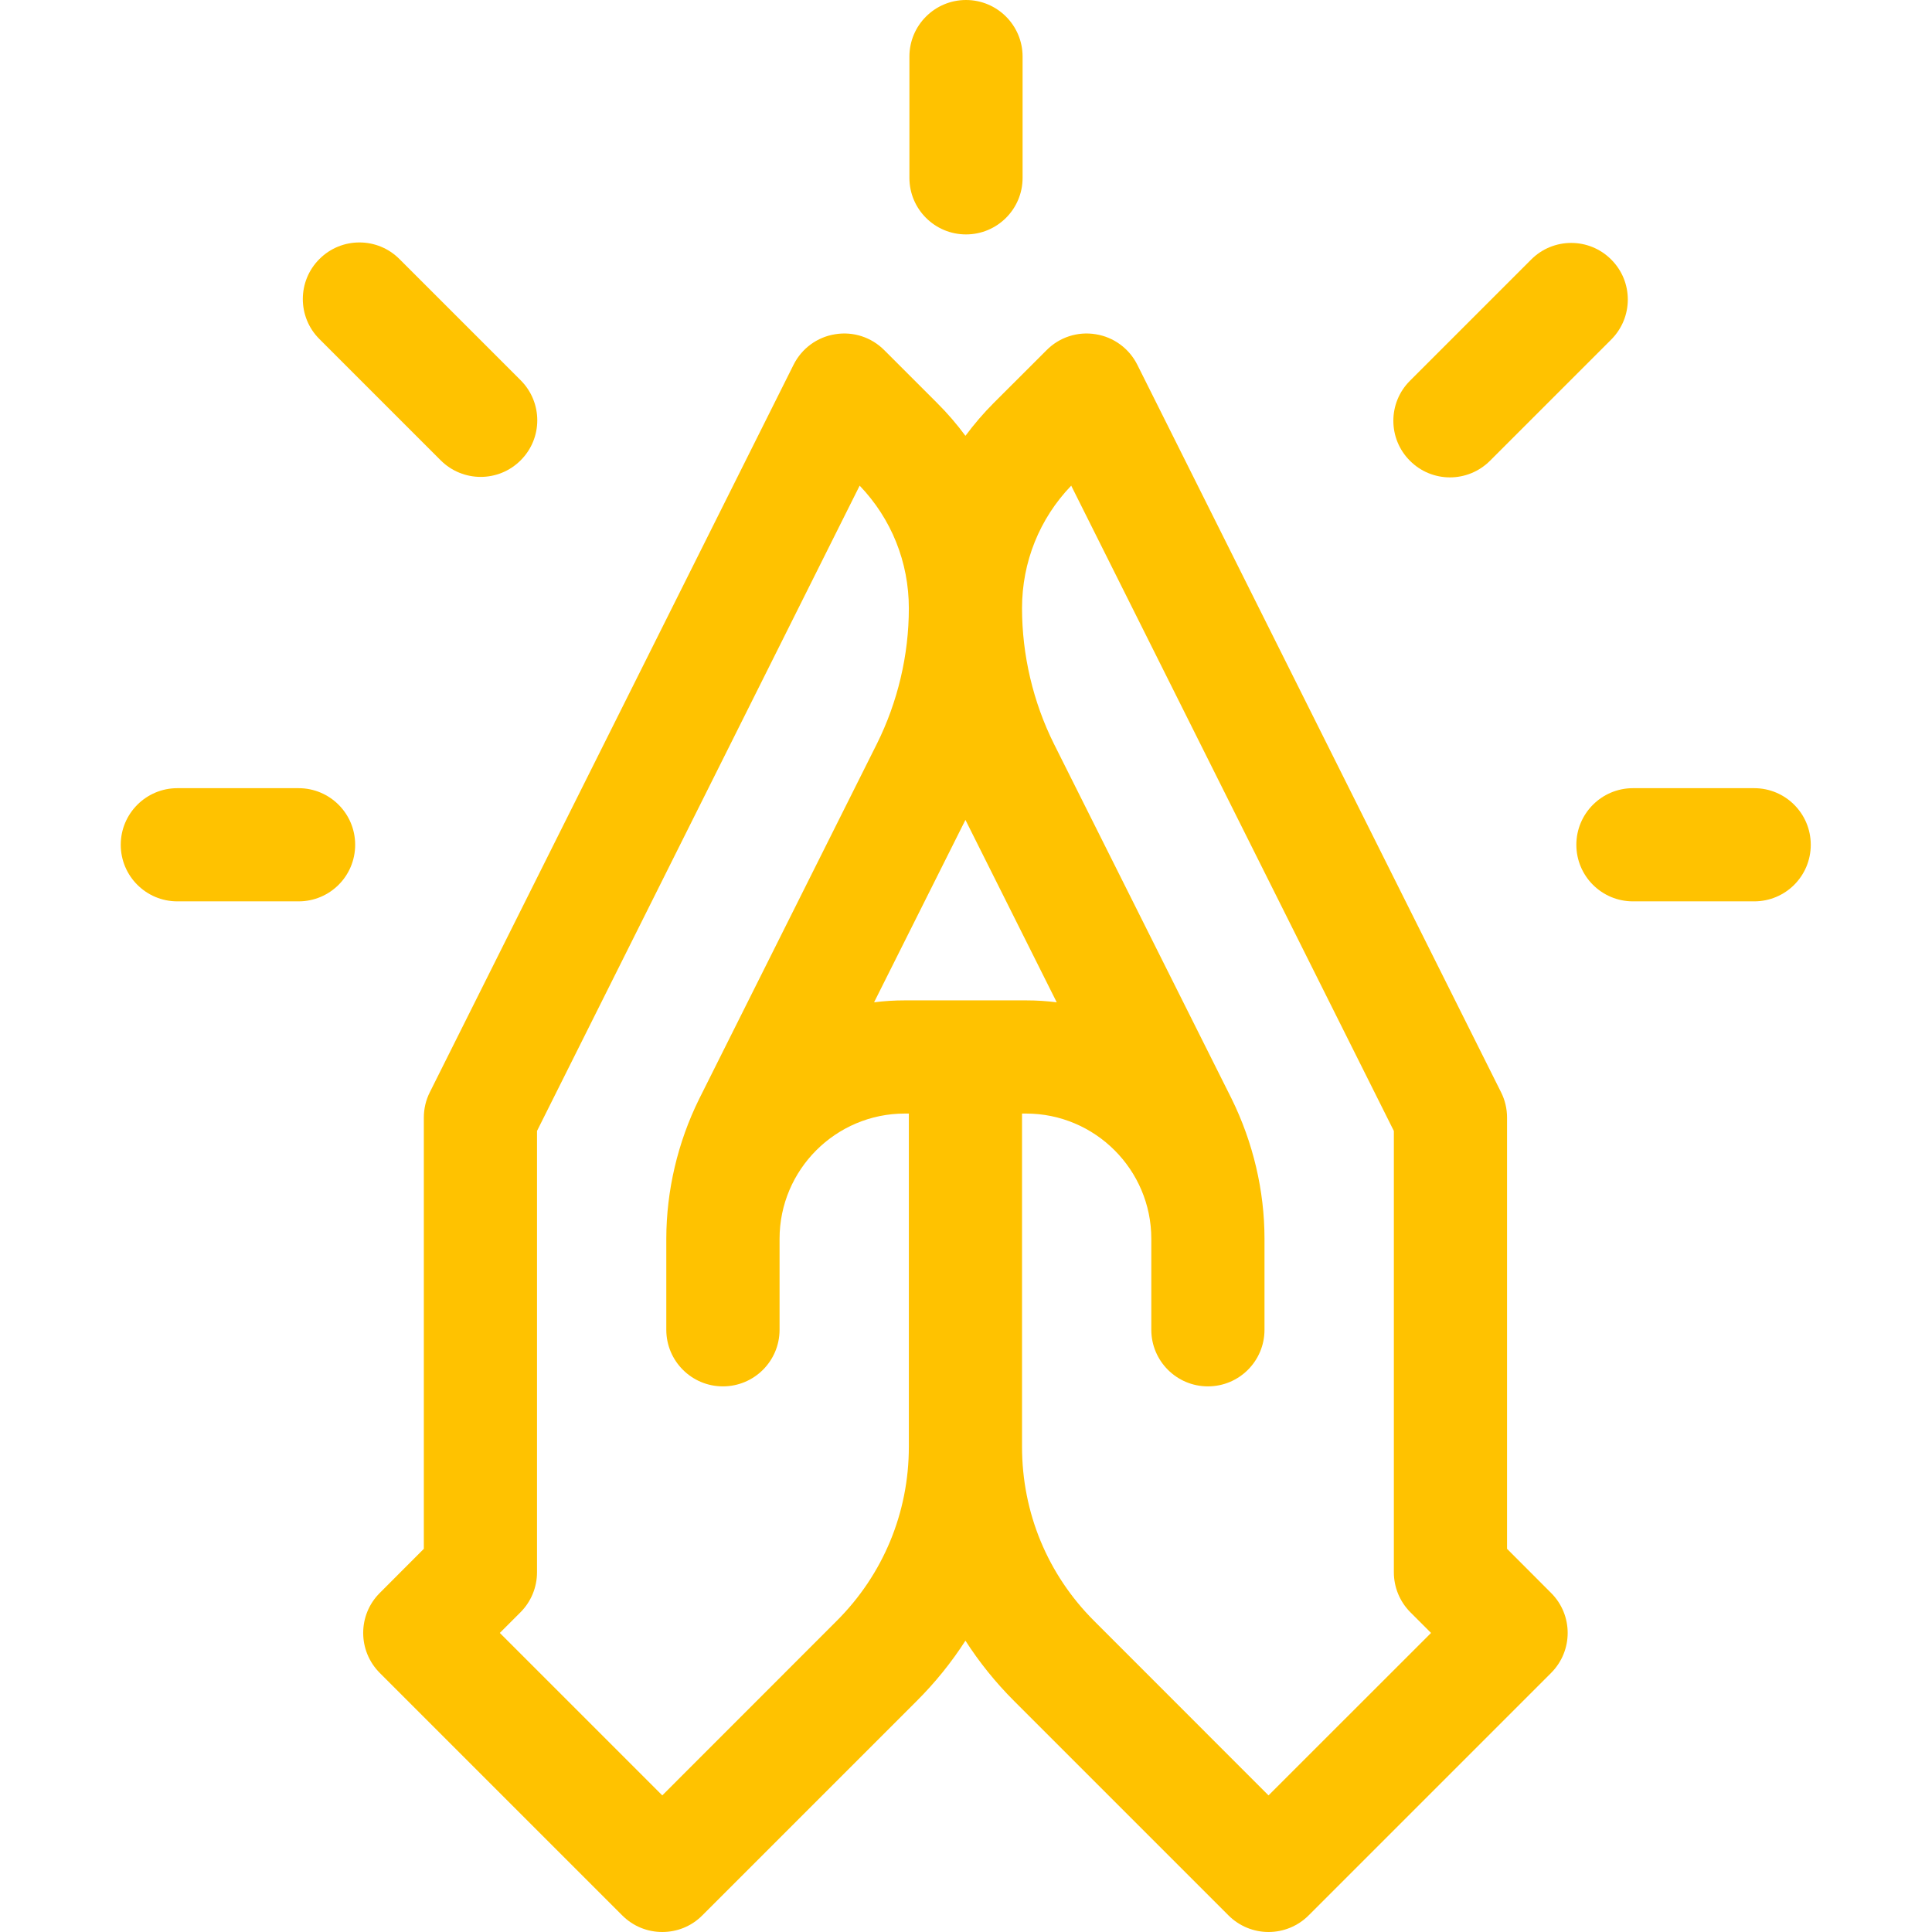 <?xml version="1.0" encoding="UTF-8"?> <svg xmlns="http://www.w3.org/2000/svg" width="24" height="24" viewBox="0 0 24 24" fill="none"> <g clip-path="url(#clip0_257:910)"> <path d="M18.721 19.24V13.883C18.721 13.774 18.696 13.666 18.647 13.569L14.128 4.531C14.027 4.329 13.834 4.187 13.611 4.152C13.388 4.115 13.16 4.189 13.001 4.35C13 4.35 12.689 4.663 12.347 5.003C12.218 5.132 12.1 5.27 11.993 5.414C11.886 5.269 11.768 5.132 11.638 5.003C11.297 4.663 10.985 4.35 10.985 4.35C10.825 4.189 10.598 4.115 10.375 4.152C10.151 4.187 9.959 4.329 9.858 4.531L5.339 13.569C5.29 13.666 5.265 13.774 5.265 13.883V19.24L4.718 19.788C4.443 20.062 4.443 20.507 4.718 20.782L7.73 23.794C7.868 23.932 8.047 24 8.227 24C8.407 24 8.587 23.932 8.724 23.794C8.724 23.794 10.276 22.243 11.386 21.132C11.617 20.902 11.82 20.65 11.993 20.381C12.165 20.649 12.368 20.901 12.599 21.132C13.71 22.243 15.261 23.794 15.261 23.794C15.393 23.926 15.572 24 15.758 24C15.945 24 16.124 23.926 16.256 23.794L19.268 20.782C19.543 20.507 19.543 20.062 19.268 19.788L18.721 19.24ZM11.24 12.427C11.111 12.427 10.983 12.435 10.858 12.451C11.249 11.671 11.663 10.844 11.993 10.185C12.322 10.843 12.736 11.671 13.127 12.451C13.002 12.435 12.875 12.427 12.746 12.427H11.24ZM10.392 20.137C9.676 20.854 8.776 21.754 8.227 22.303L6.209 20.285L6.465 20.029C6.597 19.897 6.671 19.718 6.671 19.532V14.049L10.679 6.033C11.073 6.444 11.29 6.983 11.29 7.556C11.29 8.137 11.152 8.72 10.893 9.24L8.685 13.652C8.418 14.192 8.278 14.792 8.277 15.387V15.389V16.519C8.277 16.907 8.592 17.222 8.98 17.222C9.369 17.222 9.684 16.907 9.684 16.519V15.389C9.684 14.531 10.382 13.833 11.24 13.833H11.29V17.972C11.29 18.791 10.971 19.56 10.392 20.137ZM15.758 22.303C15.21 21.754 14.31 20.854 13.593 20.137C13.014 19.56 12.696 18.791 12.696 17.972V13.833H12.746C13.604 13.833 14.302 14.531 14.302 15.389V16.519C14.302 16.907 14.617 17.222 15.005 17.222C15.394 17.222 15.708 16.907 15.708 16.519V15.389C15.708 15.389 15.708 15.388 15.708 15.387C15.708 14.792 15.567 14.192 15.299 13.648L13.093 9.242C12.833 8.72 12.696 8.136 12.696 7.555C12.696 6.982 12.913 6.443 13.307 6.033L17.315 14.049V19.531C17.315 19.718 17.389 19.897 17.521 20.029L17.777 20.285L15.758 22.303Z" fill="#FFC200"></path> <path d="M18.509 5.724L20.015 4.218C20.29 3.943 20.29 3.498 20.015 3.224C19.741 2.949 19.295 2.949 19.021 3.224L17.515 4.73C17.24 5.004 17.24 5.45 17.515 5.724C17.789 5.999 18.234 5.999 18.509 5.724Z" fill="#FFC200"></path> <path d="M21.791 9.791H20.285C19.897 9.791 19.582 10.106 19.582 10.494C19.582 10.883 19.897 11.197 20.285 11.197H21.791C22.18 11.197 22.494 10.883 22.494 10.494C22.494 10.106 22.18 9.791 21.791 9.791Z" fill="#FFC200"></path> <path d="M12 2.912C12.388 2.912 12.703 2.598 12.703 2.209V0.703C12.703 0.315 12.388 0 12 0C11.612 0 11.297 0.315 11.297 0.703V2.209C11.297 2.598 11.612 2.912 12 2.912Z" fill="#FFC200"></path> <path d="M5.474 5.718C5.749 5.993 6.194 5.993 6.468 5.718C6.743 5.444 6.743 4.999 6.468 4.724L4.962 3.218C4.688 2.943 4.242 2.943 3.968 3.218C3.693 3.492 3.693 3.938 3.968 4.212L5.474 5.718Z" fill="#FFC200"></path> <path d="M3.709 9.791H2.203C1.815 9.791 1.5 10.106 1.5 10.494C1.5 10.883 1.815 11.197 2.203 11.197H3.709C4.098 11.197 4.412 10.883 4.412 10.494C4.412 10.106 4.098 9.791 3.709 9.791Z" fill="#FFC200"></path> </g> <defs> <clipPath id="clip0_257:910"> <rect width="24" height="24" fill="white"></rect> </clipPath> </defs> </svg> 